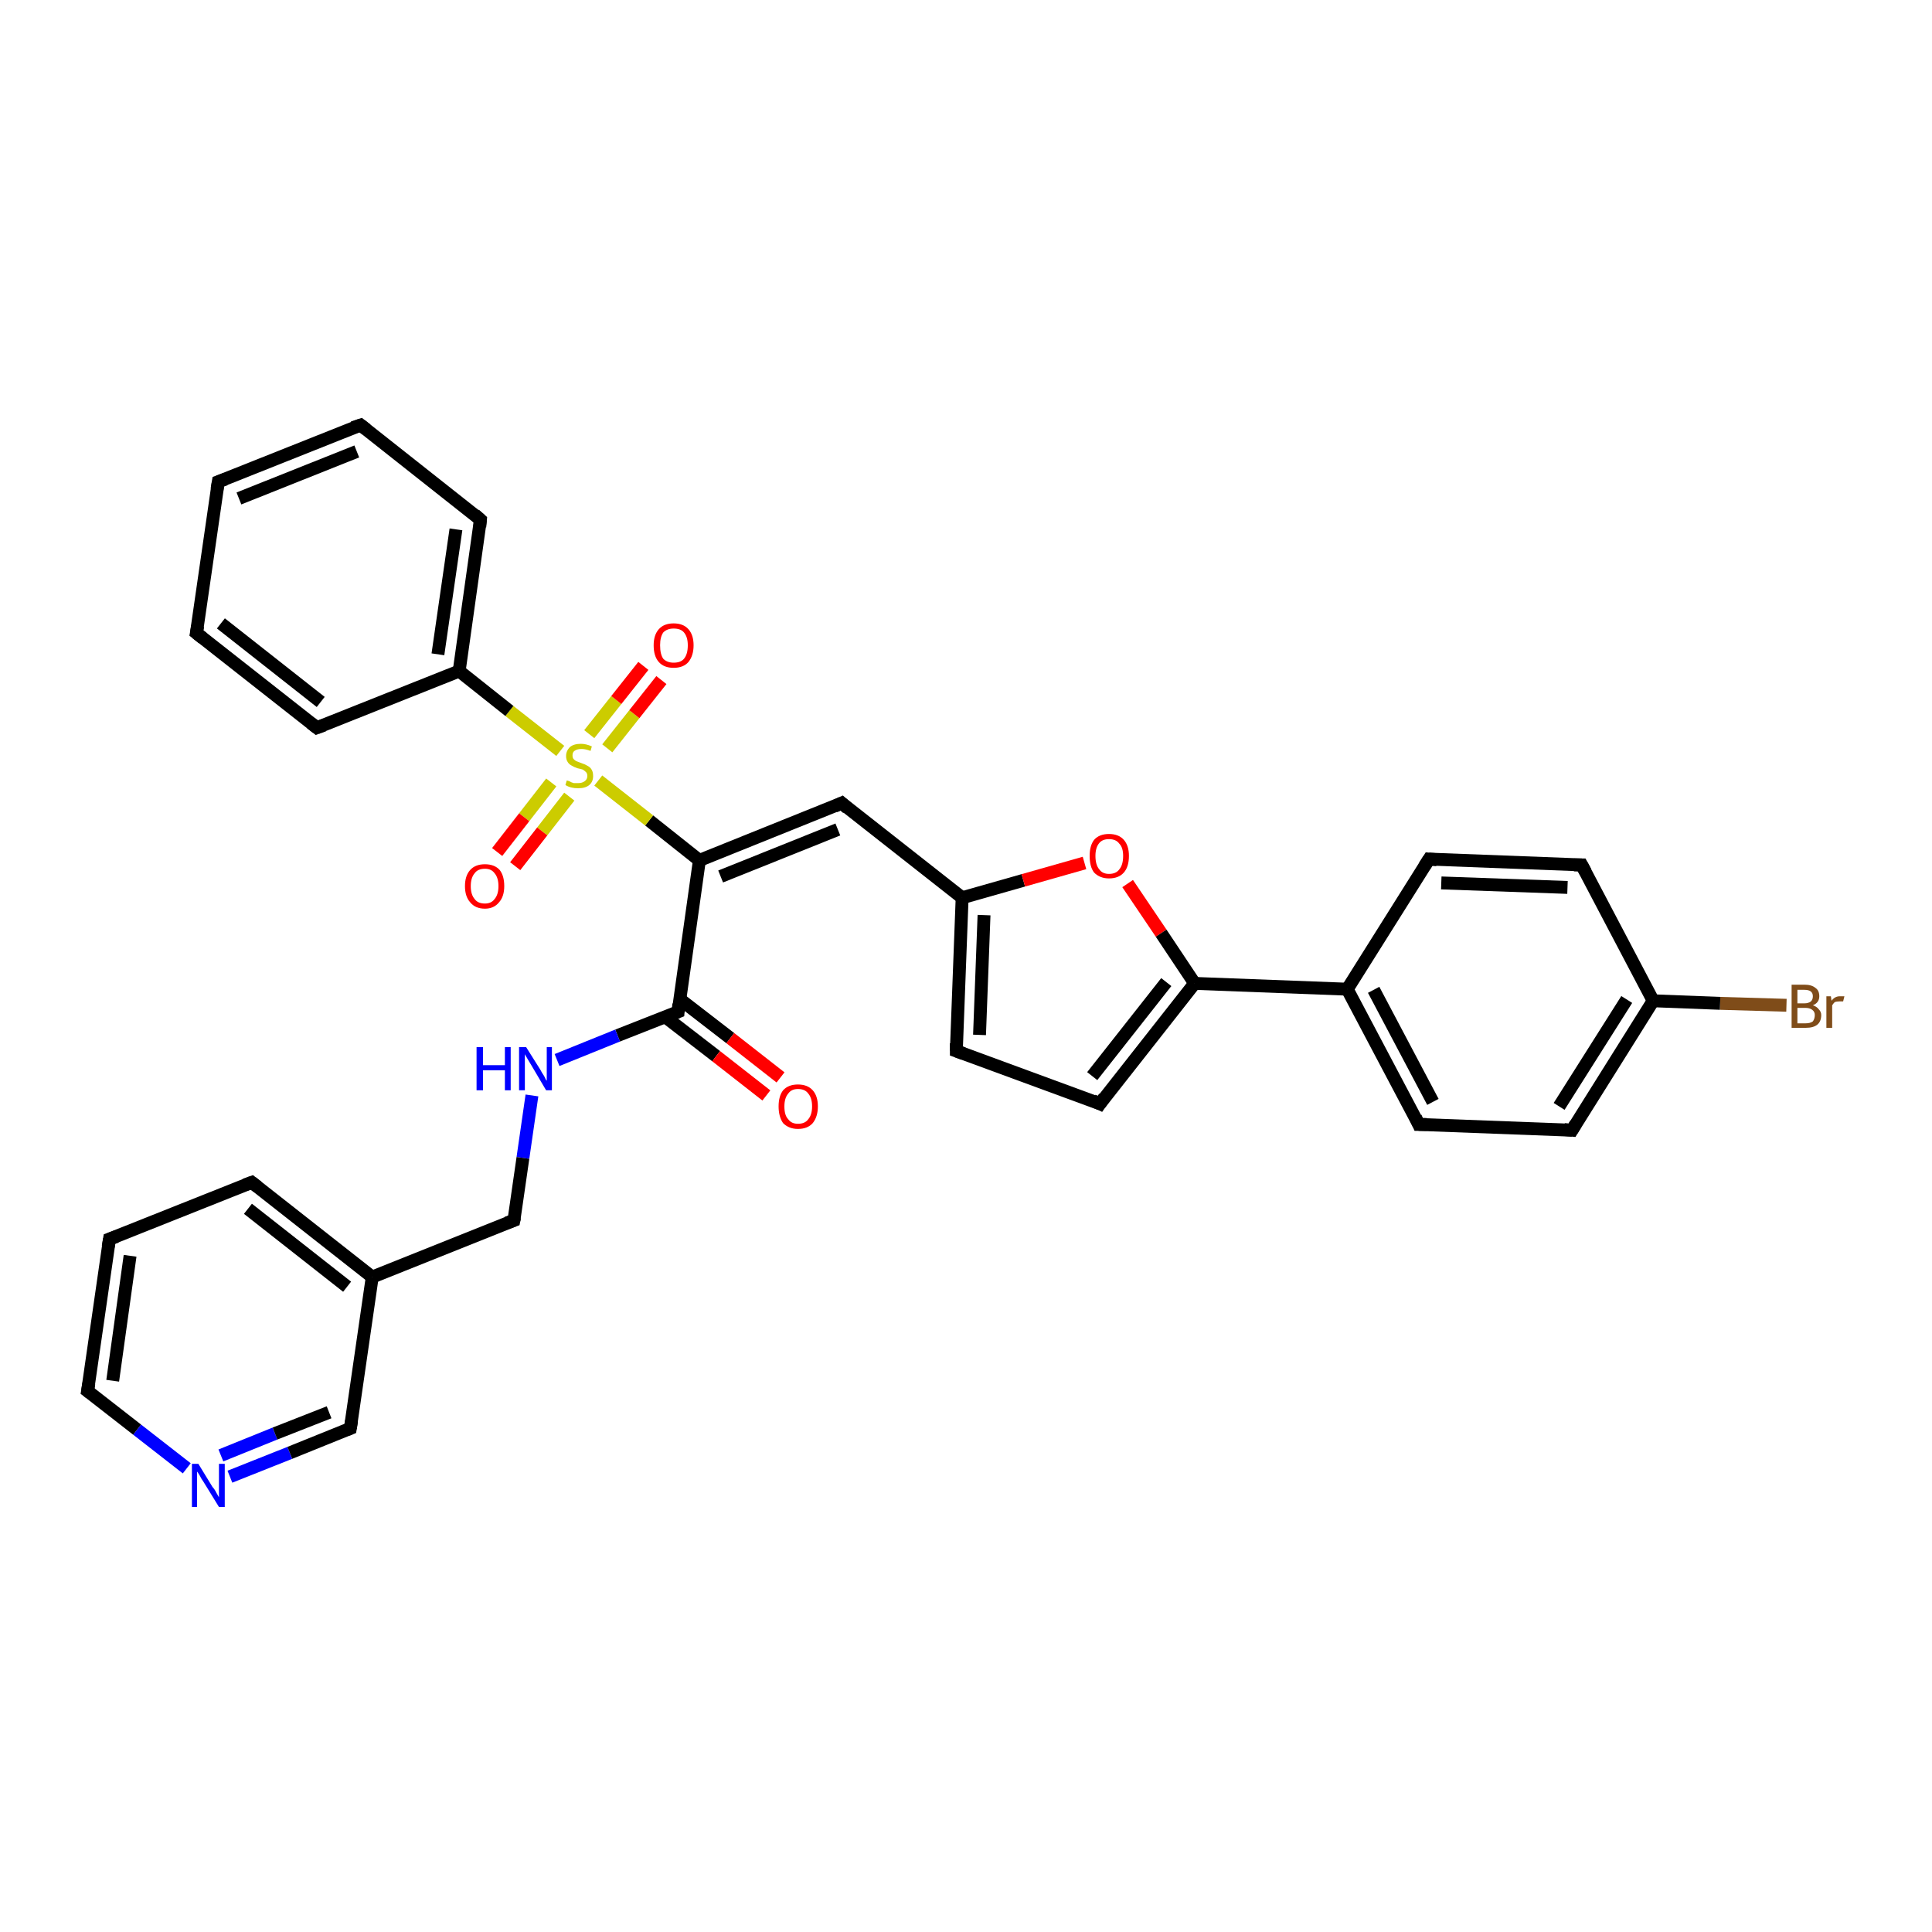 <?xml version='1.0' encoding='iso-8859-1'?>
<svg version='1.1' baseProfile='full'
              xmlns='http://www.w3.org/2000/svg'
                      xmlns:rdkit='http://www.rdkit.org/xml'
                      xmlns:xlink='http://www.w3.org/1999/xlink'
                  xml:space='preserve'
width='300px' height='300px' viewBox='0 0 300 300'>
<!-- END OF HEADER -->
<rect style='opacity:1.0;fill:#FFFFFF;stroke:none' width='300.0' height='300.0' x='0.0' y='0.0'> </rect>
<path class='bond-0 atom-0 atom-1' d='M 277.4,156.1 L 267.1,155.8' style='fill:none;fill-rule:evenodd;stroke:#7F4C19;stroke-width:2.0px;stroke-linecap:butt;stroke-linejoin:miter;stroke-opacity:1' />
<path class='bond-0 atom-0 atom-1' d='M 267.1,155.8 L 256.7,155.4' style='fill:none;fill-rule:evenodd;stroke:#000000;stroke-width:2.0px;stroke-linecap:butt;stroke-linejoin:miter;stroke-opacity:1' />
<path class='bond-1 atom-1 atom-2' d='M 256.7,155.4 L 244.1,175.5' style='fill:none;fill-rule:evenodd;stroke:#000000;stroke-width:2.0px;stroke-linecap:butt;stroke-linejoin:miter;stroke-opacity:1' />
<path class='bond-1 atom-1 atom-2' d='M 252.6,155.2 L 242.1,171.8' style='fill:none;fill-rule:evenodd;stroke:#000000;stroke-width:2.0px;stroke-linecap:butt;stroke-linejoin:miter;stroke-opacity:1' />
<path class='bond-2 atom-2 atom-3' d='M 244.1,175.5 L 220.3,174.6' style='fill:none;fill-rule:evenodd;stroke:#000000;stroke-width:2.0px;stroke-linecap:butt;stroke-linejoin:miter;stroke-opacity:1' />
<path class='bond-3 atom-3 atom-4' d='M 220.3,174.6 L 209.2,153.6' style='fill:none;fill-rule:evenodd;stroke:#000000;stroke-width:2.0px;stroke-linecap:butt;stroke-linejoin:miter;stroke-opacity:1' />
<path class='bond-3 atom-3 atom-4' d='M 222.5,171.1 L 213.3,153.7' style='fill:none;fill-rule:evenodd;stroke:#000000;stroke-width:2.0px;stroke-linecap:butt;stroke-linejoin:miter;stroke-opacity:1' />
<path class='bond-4 atom-4 atom-5' d='M 209.2,153.6 L 221.9,133.4' style='fill:none;fill-rule:evenodd;stroke:#000000;stroke-width:2.0px;stroke-linecap:butt;stroke-linejoin:miter;stroke-opacity:1' />
<path class='bond-5 atom-5 atom-6' d='M 221.9,133.4 L 245.6,134.3' style='fill:none;fill-rule:evenodd;stroke:#000000;stroke-width:2.0px;stroke-linecap:butt;stroke-linejoin:miter;stroke-opacity:1' />
<path class='bond-5 atom-5 atom-6' d='M 223.8,137.1 L 243.4,137.8' style='fill:none;fill-rule:evenodd;stroke:#000000;stroke-width:2.0px;stroke-linecap:butt;stroke-linejoin:miter;stroke-opacity:1' />
<path class='bond-6 atom-4 atom-7' d='M 209.2,153.6 L 185.5,152.7' style='fill:none;fill-rule:evenodd;stroke:#000000;stroke-width:2.0px;stroke-linecap:butt;stroke-linejoin:miter;stroke-opacity:1' />
<path class='bond-7 atom-7 atom-8' d='M 185.5,152.7 L 170.8,171.4' style='fill:none;fill-rule:evenodd;stroke:#000000;stroke-width:2.0px;stroke-linecap:butt;stroke-linejoin:miter;stroke-opacity:1' />
<path class='bond-7 atom-7 atom-8' d='M 181.1,152.5 L 169.6,167.1' style='fill:none;fill-rule:evenodd;stroke:#000000;stroke-width:2.0px;stroke-linecap:butt;stroke-linejoin:miter;stroke-opacity:1' />
<path class='bond-8 atom-8 atom-9' d='M 170.8,171.4 L 148.5,163.2' style='fill:none;fill-rule:evenodd;stroke:#000000;stroke-width:2.0px;stroke-linecap:butt;stroke-linejoin:miter;stroke-opacity:1' />
<path class='bond-9 atom-9 atom-10' d='M 148.5,163.2 L 149.4,139.4' style='fill:none;fill-rule:evenodd;stroke:#000000;stroke-width:2.0px;stroke-linecap:butt;stroke-linejoin:miter;stroke-opacity:1' />
<path class='bond-9 atom-9 atom-10' d='M 152.1,160.7 L 152.8,142.1' style='fill:none;fill-rule:evenodd;stroke:#000000;stroke-width:2.0px;stroke-linecap:butt;stroke-linejoin:miter;stroke-opacity:1' />
<path class='bond-10 atom-10 atom-11' d='M 149.4,139.4 L 130.7,124.7' style='fill:none;fill-rule:evenodd;stroke:#000000;stroke-width:2.0px;stroke-linecap:butt;stroke-linejoin:miter;stroke-opacity:1' />
<path class='bond-11 atom-11 atom-12' d='M 130.7,124.7 L 108.6,133.6' style='fill:none;fill-rule:evenodd;stroke:#000000;stroke-width:2.0px;stroke-linecap:butt;stroke-linejoin:miter;stroke-opacity:1' />
<path class='bond-11 atom-11 atom-12' d='M 130.1,128.8 L 111.9,136.1' style='fill:none;fill-rule:evenodd;stroke:#000000;stroke-width:2.0px;stroke-linecap:butt;stroke-linejoin:miter;stroke-opacity:1' />
<path class='bond-12 atom-12 atom-13' d='M 108.6,133.6 L 105.3,157.1' style='fill:none;fill-rule:evenodd;stroke:#000000;stroke-width:2.0px;stroke-linecap:butt;stroke-linejoin:miter;stroke-opacity:1' />
<path class='bond-13 atom-13 atom-14' d='M 103.3,157.9 L 111.2,164.0' style='fill:none;fill-rule:evenodd;stroke:#000000;stroke-width:2.0px;stroke-linecap:butt;stroke-linejoin:miter;stroke-opacity:1' />
<path class='bond-13 atom-13 atom-14' d='M 111.2,164.0 L 119.0,170.1' style='fill:none;fill-rule:evenodd;stroke:#FF0000;stroke-width:2.0px;stroke-linecap:butt;stroke-linejoin:miter;stroke-opacity:1' />
<path class='bond-13 atom-13 atom-14' d='M 105.5,155.1 L 113.4,161.2' style='fill:none;fill-rule:evenodd;stroke:#000000;stroke-width:2.0px;stroke-linecap:butt;stroke-linejoin:miter;stroke-opacity:1' />
<path class='bond-13 atom-13 atom-14' d='M 113.4,161.2 L 121.2,167.3' style='fill:none;fill-rule:evenodd;stroke:#FF0000;stroke-width:2.0px;stroke-linecap:butt;stroke-linejoin:miter;stroke-opacity:1' />
<path class='bond-14 atom-13 atom-15' d='M 105.3,157.1 L 95.9,160.8' style='fill:none;fill-rule:evenodd;stroke:#000000;stroke-width:2.0px;stroke-linecap:butt;stroke-linejoin:miter;stroke-opacity:1' />
<path class='bond-14 atom-13 atom-15' d='M 95.9,160.8 L 86.5,164.6' style='fill:none;fill-rule:evenodd;stroke:#0000FF;stroke-width:2.0px;stroke-linecap:butt;stroke-linejoin:miter;stroke-opacity:1' />
<path class='bond-15 atom-15 atom-16' d='M 82.6,170.1 L 81.2,179.8' style='fill:none;fill-rule:evenodd;stroke:#0000FF;stroke-width:2.0px;stroke-linecap:butt;stroke-linejoin:miter;stroke-opacity:1' />
<path class='bond-15 atom-15 atom-16' d='M 81.2,179.8 L 79.8,189.5' style='fill:none;fill-rule:evenodd;stroke:#000000;stroke-width:2.0px;stroke-linecap:butt;stroke-linejoin:miter;stroke-opacity:1' />
<path class='bond-16 atom-16 atom-17' d='M 79.8,189.5 L 57.8,198.3' style='fill:none;fill-rule:evenodd;stroke:#000000;stroke-width:2.0px;stroke-linecap:butt;stroke-linejoin:miter;stroke-opacity:1' />
<path class='bond-17 atom-17 atom-18' d='M 57.8,198.3 L 39.1,183.6' style='fill:none;fill-rule:evenodd;stroke:#000000;stroke-width:2.0px;stroke-linecap:butt;stroke-linejoin:miter;stroke-opacity:1' />
<path class='bond-17 atom-17 atom-18' d='M 53.9,199.8 L 38.5,187.7' style='fill:none;fill-rule:evenodd;stroke:#000000;stroke-width:2.0px;stroke-linecap:butt;stroke-linejoin:miter;stroke-opacity:1' />
<path class='bond-18 atom-18 atom-19' d='M 39.1,183.6 L 17.0,192.4' style='fill:none;fill-rule:evenodd;stroke:#000000;stroke-width:2.0px;stroke-linecap:butt;stroke-linejoin:miter;stroke-opacity:1' />
<path class='bond-19 atom-19 atom-20' d='M 17.0,192.4 L 13.6,216.0' style='fill:none;fill-rule:evenodd;stroke:#000000;stroke-width:2.0px;stroke-linecap:butt;stroke-linejoin:miter;stroke-opacity:1' />
<path class='bond-19 atom-19 atom-20' d='M 20.2,195.0 L 17.5,214.4' style='fill:none;fill-rule:evenodd;stroke:#000000;stroke-width:2.0px;stroke-linecap:butt;stroke-linejoin:miter;stroke-opacity:1' />
<path class='bond-20 atom-20 atom-21' d='M 13.6,216.0 L 21.3,222.0' style='fill:none;fill-rule:evenodd;stroke:#000000;stroke-width:2.0px;stroke-linecap:butt;stroke-linejoin:miter;stroke-opacity:1' />
<path class='bond-20 atom-20 atom-21' d='M 21.3,222.0 L 29.0,228.0' style='fill:none;fill-rule:evenodd;stroke:#0000FF;stroke-width:2.0px;stroke-linecap:butt;stroke-linejoin:miter;stroke-opacity:1' />
<path class='bond-21 atom-21 atom-22' d='M 35.7,229.3 L 45.0,225.6' style='fill:none;fill-rule:evenodd;stroke:#0000FF;stroke-width:2.0px;stroke-linecap:butt;stroke-linejoin:miter;stroke-opacity:1' />
<path class='bond-21 atom-21 atom-22' d='M 45.0,225.6 L 54.4,221.8' style='fill:none;fill-rule:evenodd;stroke:#000000;stroke-width:2.0px;stroke-linecap:butt;stroke-linejoin:miter;stroke-opacity:1' />
<path class='bond-21 atom-21 atom-22' d='M 34.3,226.0 L 42.7,222.6' style='fill:none;fill-rule:evenodd;stroke:#0000FF;stroke-width:2.0px;stroke-linecap:butt;stroke-linejoin:miter;stroke-opacity:1' />
<path class='bond-21 atom-21 atom-22' d='M 42.7,222.6 L 51.1,219.3' style='fill:none;fill-rule:evenodd;stroke:#000000;stroke-width:2.0px;stroke-linecap:butt;stroke-linejoin:miter;stroke-opacity:1' />
<path class='bond-22 atom-12 atom-23' d='M 108.6,133.6 L 100.8,127.4' style='fill:none;fill-rule:evenodd;stroke:#000000;stroke-width:2.0px;stroke-linecap:butt;stroke-linejoin:miter;stroke-opacity:1' />
<path class='bond-22 atom-12 atom-23' d='M 100.8,127.4 L 92.9,121.2' style='fill:none;fill-rule:evenodd;stroke:#CCCC00;stroke-width:2.0px;stroke-linecap:butt;stroke-linejoin:miter;stroke-opacity:1' />
<path class='bond-23 atom-23 atom-24' d='M 85.6,121.5 L 81.4,126.9' style='fill:none;fill-rule:evenodd;stroke:#CCCC00;stroke-width:2.0px;stroke-linecap:butt;stroke-linejoin:miter;stroke-opacity:1' />
<path class='bond-23 atom-23 atom-24' d='M 81.4,126.9 L 77.2,132.3' style='fill:none;fill-rule:evenodd;stroke:#FF0000;stroke-width:2.0px;stroke-linecap:butt;stroke-linejoin:miter;stroke-opacity:1' />
<path class='bond-23 atom-23 atom-24' d='M 88.4,123.7 L 84.2,129.1' style='fill:none;fill-rule:evenodd;stroke:#CCCC00;stroke-width:2.0px;stroke-linecap:butt;stroke-linejoin:miter;stroke-opacity:1' />
<path class='bond-23 atom-23 atom-24' d='M 84.2,129.1 L 80.0,134.5' style='fill:none;fill-rule:evenodd;stroke:#FF0000;stroke-width:2.0px;stroke-linecap:butt;stroke-linejoin:miter;stroke-opacity:1' />
<path class='bond-24 atom-23 atom-25' d='M 94.3,116.2 L 98.5,110.9' style='fill:none;fill-rule:evenodd;stroke:#CCCC00;stroke-width:2.0px;stroke-linecap:butt;stroke-linejoin:miter;stroke-opacity:1' />
<path class='bond-24 atom-23 atom-25' d='M 98.5,110.9 L 102.7,105.6' style='fill:none;fill-rule:evenodd;stroke:#FF0000;stroke-width:2.0px;stroke-linecap:butt;stroke-linejoin:miter;stroke-opacity:1' />
<path class='bond-24 atom-23 atom-25' d='M 91.5,114.0 L 95.7,108.7' style='fill:none;fill-rule:evenodd;stroke:#CCCC00;stroke-width:2.0px;stroke-linecap:butt;stroke-linejoin:miter;stroke-opacity:1' />
<path class='bond-24 atom-23 atom-25' d='M 95.7,108.7 L 99.9,103.4' style='fill:none;fill-rule:evenodd;stroke:#FF0000;stroke-width:2.0px;stroke-linecap:butt;stroke-linejoin:miter;stroke-opacity:1' />
<path class='bond-25 atom-23 atom-26' d='M 87.0,116.6 L 79.1,110.4' style='fill:none;fill-rule:evenodd;stroke:#CCCC00;stroke-width:2.0px;stroke-linecap:butt;stroke-linejoin:miter;stroke-opacity:1' />
<path class='bond-25 atom-23 atom-26' d='M 79.1,110.4 L 71.3,104.2' style='fill:none;fill-rule:evenodd;stroke:#000000;stroke-width:2.0px;stroke-linecap:butt;stroke-linejoin:miter;stroke-opacity:1' />
<path class='bond-26 atom-26 atom-27' d='M 71.3,104.2 L 74.6,80.7' style='fill:none;fill-rule:evenodd;stroke:#000000;stroke-width:2.0px;stroke-linecap:butt;stroke-linejoin:miter;stroke-opacity:1' />
<path class='bond-26 atom-26 atom-27' d='M 68.0,101.6 L 70.8,82.2' style='fill:none;fill-rule:evenodd;stroke:#000000;stroke-width:2.0px;stroke-linecap:butt;stroke-linejoin:miter;stroke-opacity:1' />
<path class='bond-27 atom-27 atom-28' d='M 74.6,80.7 L 56.0,66.0' style='fill:none;fill-rule:evenodd;stroke:#000000;stroke-width:2.0px;stroke-linecap:butt;stroke-linejoin:miter;stroke-opacity:1' />
<path class='bond-28 atom-28 atom-29' d='M 56.0,66.0 L 33.9,74.8' style='fill:none;fill-rule:evenodd;stroke:#000000;stroke-width:2.0px;stroke-linecap:butt;stroke-linejoin:miter;stroke-opacity:1' />
<path class='bond-28 atom-28 atom-29' d='M 55.4,70.1 L 37.1,77.4' style='fill:none;fill-rule:evenodd;stroke:#000000;stroke-width:2.0px;stroke-linecap:butt;stroke-linejoin:miter;stroke-opacity:1' />
<path class='bond-29 atom-29 atom-30' d='M 33.9,74.8 L 30.5,98.3' style='fill:none;fill-rule:evenodd;stroke:#000000;stroke-width:2.0px;stroke-linecap:butt;stroke-linejoin:miter;stroke-opacity:1' />
<path class='bond-30 atom-30 atom-31' d='M 30.5,98.3 L 49.2,113.0' style='fill:none;fill-rule:evenodd;stroke:#000000;stroke-width:2.0px;stroke-linecap:butt;stroke-linejoin:miter;stroke-opacity:1' />
<path class='bond-30 atom-30 atom-31' d='M 34.3,96.8 L 49.8,109.0' style='fill:none;fill-rule:evenodd;stroke:#000000;stroke-width:2.0px;stroke-linecap:butt;stroke-linejoin:miter;stroke-opacity:1' />
<path class='bond-31 atom-10 atom-32' d='M 149.4,139.4 L 158.9,136.7' style='fill:none;fill-rule:evenodd;stroke:#000000;stroke-width:2.0px;stroke-linecap:butt;stroke-linejoin:miter;stroke-opacity:1' />
<path class='bond-31 atom-10 atom-32' d='M 158.9,136.7 L 168.4,134.0' style='fill:none;fill-rule:evenodd;stroke:#FF0000;stroke-width:2.0px;stroke-linecap:butt;stroke-linejoin:miter;stroke-opacity:1' />
<path class='bond-32 atom-6 atom-1' d='M 245.6,134.3 L 256.7,155.4' style='fill:none;fill-rule:evenodd;stroke:#000000;stroke-width:2.0px;stroke-linecap:butt;stroke-linejoin:miter;stroke-opacity:1' />
<path class='bond-33 atom-32 atom-7' d='M 175.1,137.2 L 180.3,144.9' style='fill:none;fill-rule:evenodd;stroke:#FF0000;stroke-width:2.0px;stroke-linecap:butt;stroke-linejoin:miter;stroke-opacity:1' />
<path class='bond-33 atom-32 atom-7' d='M 180.3,144.9 L 185.5,152.7' style='fill:none;fill-rule:evenodd;stroke:#000000;stroke-width:2.0px;stroke-linecap:butt;stroke-linejoin:miter;stroke-opacity:1' />
<path class='bond-34 atom-22 atom-17' d='M 54.4,221.8 L 57.8,198.3' style='fill:none;fill-rule:evenodd;stroke:#000000;stroke-width:2.0px;stroke-linecap:butt;stroke-linejoin:miter;stroke-opacity:1' />
<path class='bond-35 atom-31 atom-26' d='M 49.2,113.0 L 71.3,104.2' style='fill:none;fill-rule:evenodd;stroke:#000000;stroke-width:2.0px;stroke-linecap:butt;stroke-linejoin:miter;stroke-opacity:1' />
<path d='M 244.7,174.5 L 244.1,175.5 L 242.9,175.4' style='fill:none;stroke:#000000;stroke-width:2.0px;stroke-linecap:butt;stroke-linejoin:miter;stroke-opacity:1;' />
<path d='M 221.5,174.6 L 220.3,174.6 L 219.8,173.5' style='fill:none;stroke:#000000;stroke-width:2.0px;stroke-linecap:butt;stroke-linejoin:miter;stroke-opacity:1;' />
<path d='M 221.2,134.5 L 221.9,133.4 L 223.1,133.5' style='fill:none;stroke:#000000;stroke-width:2.0px;stroke-linecap:butt;stroke-linejoin:miter;stroke-opacity:1;' />
<path d='M 244.4,134.3 L 245.6,134.3 L 246.2,135.4' style='fill:none;stroke:#000000;stroke-width:2.0px;stroke-linecap:butt;stroke-linejoin:miter;stroke-opacity:1;' />
<path d='M 171.5,170.4 L 170.8,171.4 L 169.7,170.9' style='fill:none;stroke:#000000;stroke-width:2.0px;stroke-linecap:butt;stroke-linejoin:miter;stroke-opacity:1;' />
<path d='M 149.6,163.6 L 148.5,163.2 L 148.5,162.0' style='fill:none;stroke:#000000;stroke-width:2.0px;stroke-linecap:butt;stroke-linejoin:miter;stroke-opacity:1;' />
<path d='M 131.6,125.5 L 130.7,124.7 L 129.6,125.2' style='fill:none;stroke:#000000;stroke-width:2.0px;stroke-linecap:butt;stroke-linejoin:miter;stroke-opacity:1;' />
<path d='M 105.4,155.9 L 105.3,157.1 L 104.8,157.3' style='fill:none;stroke:#000000;stroke-width:2.0px;stroke-linecap:butt;stroke-linejoin:miter;stroke-opacity:1;' />
<path d='M 79.9,189.0 L 79.8,189.5 L 78.7,189.9' style='fill:none;stroke:#000000;stroke-width:2.0px;stroke-linecap:butt;stroke-linejoin:miter;stroke-opacity:1;' />
<path d='M 40.0,184.3 L 39.1,183.6 L 38.0,184.0' style='fill:none;stroke:#000000;stroke-width:2.0px;stroke-linecap:butt;stroke-linejoin:miter;stroke-opacity:1;' />
<path d='M 18.1,192.0 L 17.0,192.4 L 16.8,193.6' style='fill:none;stroke:#000000;stroke-width:2.0px;stroke-linecap:butt;stroke-linejoin:miter;stroke-opacity:1;' />
<path d='M 13.8,214.8 L 13.6,216.0 L 14.0,216.3' style='fill:none;stroke:#000000;stroke-width:2.0px;stroke-linecap:butt;stroke-linejoin:miter;stroke-opacity:1;' />
<path d='M 53.9,222.0 L 54.4,221.8 L 54.6,220.6' style='fill:none;stroke:#000000;stroke-width:2.0px;stroke-linecap:butt;stroke-linejoin:miter;stroke-opacity:1;' />
<path d='M 74.5,81.8 L 74.6,80.7 L 73.7,79.9' style='fill:none;stroke:#000000;stroke-width:2.0px;stroke-linecap:butt;stroke-linejoin:miter;stroke-opacity:1;' />
<path d='M 56.9,66.7 L 56.0,66.0 L 54.8,66.4' style='fill:none;stroke:#000000;stroke-width:2.0px;stroke-linecap:butt;stroke-linejoin:miter;stroke-opacity:1;' />
<path d='M 35.0,74.4 L 33.9,74.8 L 33.7,76.0' style='fill:none;stroke:#000000;stroke-width:2.0px;stroke-linecap:butt;stroke-linejoin:miter;stroke-opacity:1;' />
<path d='M 30.7,97.2 L 30.5,98.3 L 31.5,99.1' style='fill:none;stroke:#000000;stroke-width:2.0px;stroke-linecap:butt;stroke-linejoin:miter;stroke-opacity:1;' />
<path d='M 48.3,112.3 L 49.2,113.0 L 50.3,112.6' style='fill:none;stroke:#000000;stroke-width:2.0px;stroke-linecap:butt;stroke-linejoin:miter;stroke-opacity:1;' />
<path class='atom-0' d='M 281.5 156.1
Q 282.1 156.3, 282.4 156.7
Q 282.8 157.1, 282.8 157.6
Q 282.8 158.6, 282.2 159.1
Q 281.6 159.6, 280.4 159.6
L 278.2 159.6
L 278.2 152.9
L 280.2 152.9
Q 281.3 152.9, 281.9 153.4
Q 282.5 153.8, 282.5 154.7
Q 282.5 155.7, 281.5 156.1
M 279.1 153.7
L 279.1 155.8
L 280.2 155.8
Q 280.8 155.8, 281.2 155.5
Q 281.5 155.2, 281.5 154.7
Q 281.5 153.7, 280.2 153.7
L 279.1 153.7
M 280.4 158.9
Q 281.1 158.9, 281.5 158.6
Q 281.8 158.2, 281.8 157.6
Q 281.8 157.1, 281.4 156.8
Q 281.0 156.5, 280.3 156.5
L 279.1 156.5
L 279.1 158.9
L 280.4 158.9
' fill='#7F4C19'/>
<path class='atom-0' d='M 284.3 154.7
L 284.4 155.4
Q 284.9 154.7, 285.7 154.7
Q 286.0 154.7, 286.4 154.7
L 286.2 155.5
Q 285.8 155.5, 285.6 155.5
Q 285.2 155.5, 284.9 155.6
Q 284.7 155.8, 284.5 156.1
L 284.5 159.6
L 283.6 159.6
L 283.6 154.7
L 284.3 154.7
' fill='#7F4C19'/>
<path class='atom-14' d='M 120.9 171.8
Q 120.9 170.2, 121.6 169.3
Q 122.4 168.4, 123.9 168.4
Q 125.4 168.4, 126.2 169.3
Q 127.0 170.2, 127.0 171.8
Q 127.0 173.4, 126.2 174.4
Q 125.4 175.3, 123.9 175.3
Q 122.5 175.3, 121.6 174.4
Q 120.9 173.4, 120.9 171.8
M 123.9 174.5
Q 125.0 174.5, 125.5 173.8
Q 126.1 173.1, 126.1 171.8
Q 126.1 170.5, 125.5 169.8
Q 125.0 169.1, 123.9 169.1
Q 122.9 169.1, 122.4 169.8
Q 121.8 170.5, 121.8 171.8
Q 121.8 173.2, 122.4 173.8
Q 122.9 174.5, 123.9 174.5
' fill='#FF0000'/>
<path class='atom-15' d='M 74.0 162.6
L 75.0 162.6
L 75.0 165.4
L 78.4 165.4
L 78.4 162.6
L 79.3 162.6
L 79.3 169.3
L 78.4 169.3
L 78.4 166.2
L 75.0 166.2
L 75.0 169.3
L 74.0 169.3
L 74.0 162.6
' fill='#0000FF'/>
<path class='atom-15' d='M 81.7 162.6
L 83.9 166.1
Q 84.1 166.5, 84.5 167.1
Q 84.8 167.8, 84.9 167.8
L 84.9 162.6
L 85.7 162.6
L 85.7 169.3
L 84.8 169.3
L 82.5 165.4
Q 82.2 164.9, 81.9 164.4
Q 81.6 163.9, 81.5 163.7
L 81.5 169.3
L 80.6 169.3
L 80.6 162.6
L 81.7 162.6
' fill='#0000FF'/>
<path class='atom-21' d='M 30.8 227.3
L 33.0 230.9
Q 33.3 231.2, 33.6 231.8
Q 34.0 232.5, 34.0 232.5
L 34.0 227.3
L 34.9 227.3
L 34.9 234.0
L 34.0 234.0
L 31.6 230.1
Q 31.3 229.7, 31.0 229.1
Q 30.7 228.6, 30.6 228.5
L 30.6 234.0
L 29.8 234.0
L 29.8 227.3
L 30.8 227.3
' fill='#0000FF'/>
<path class='atom-23' d='M 88.0 121.2
Q 88.1 121.2, 88.4 121.3
Q 88.7 121.5, 89.1 121.6
Q 89.4 121.6, 89.8 121.6
Q 90.4 121.6, 90.8 121.3
Q 91.2 121.0, 91.2 120.5
Q 91.2 120.1, 91.0 119.9
Q 90.8 119.7, 90.5 119.5
Q 90.2 119.4, 89.7 119.3
Q 89.1 119.1, 88.8 118.9
Q 88.4 118.7, 88.2 118.4
Q 87.9 118.0, 87.9 117.4
Q 87.9 116.6, 88.5 116.0
Q 89.1 115.5, 90.2 115.5
Q 91.0 115.5, 91.9 115.9
L 91.7 116.6
Q 90.9 116.3, 90.3 116.3
Q 89.6 116.3, 89.2 116.6
Q 88.9 116.8, 88.9 117.3
Q 88.9 117.7, 89.1 117.9
Q 89.3 118.1, 89.5 118.2
Q 89.8 118.3, 90.3 118.5
Q 90.9 118.7, 91.2 118.9
Q 91.6 119.1, 91.8 119.4
Q 92.1 119.8, 92.1 120.5
Q 92.1 121.4, 91.5 121.9
Q 90.9 122.4, 89.8 122.4
Q 89.2 122.4, 88.8 122.3
Q 88.3 122.2, 87.8 121.9
L 88.0 121.2
' fill='#CCCC00'/>
<path class='atom-24' d='M 72.2 137.6
Q 72.2 136.0, 73.0 135.1
Q 73.8 134.2, 75.3 134.2
Q 76.8 134.2, 77.6 135.1
Q 78.3 136.0, 78.3 137.6
Q 78.3 139.2, 77.5 140.1
Q 76.7 141.1, 75.3 141.1
Q 73.8 141.1, 73.0 140.1
Q 72.2 139.2, 72.2 137.6
M 75.3 140.3
Q 76.3 140.3, 76.8 139.6
Q 77.4 138.9, 77.4 137.6
Q 77.4 136.3, 76.8 135.6
Q 76.3 134.9, 75.3 134.9
Q 74.2 134.9, 73.7 135.6
Q 73.1 136.3, 73.1 137.6
Q 73.1 138.9, 73.7 139.6
Q 74.2 140.3, 75.3 140.3
' fill='#FF0000'/>
<path class='atom-25' d='M 101.5 100.2
Q 101.5 98.6, 102.3 97.7
Q 103.1 96.8, 104.6 96.8
Q 106.1 96.8, 106.9 97.7
Q 107.7 98.6, 107.7 100.2
Q 107.7 101.8, 106.9 102.8
Q 106.1 103.7, 104.6 103.7
Q 103.1 103.7, 102.3 102.8
Q 101.5 101.9, 101.5 100.2
M 104.6 102.9
Q 105.7 102.9, 106.2 102.3
Q 106.8 101.6, 106.8 100.2
Q 106.8 98.9, 106.2 98.2
Q 105.7 97.6, 104.6 97.6
Q 103.6 97.6, 103.0 98.2
Q 102.5 98.9, 102.5 100.2
Q 102.5 101.6, 103.0 102.3
Q 103.6 102.9, 104.6 102.9
' fill='#FF0000'/>
<path class='atom-32' d='M 169.2 132.9
Q 169.2 131.3, 169.9 130.4
Q 170.7 129.5, 172.2 129.5
Q 173.7 129.5, 174.5 130.4
Q 175.3 131.3, 175.3 132.9
Q 175.3 134.6, 174.5 135.5
Q 173.7 136.4, 172.2 136.4
Q 170.8 136.4, 169.9 135.5
Q 169.2 134.6, 169.2 132.9
M 172.2 135.7
Q 173.3 135.7, 173.8 135.0
Q 174.4 134.3, 174.4 132.9
Q 174.4 131.6, 173.8 131.0
Q 173.3 130.3, 172.2 130.3
Q 171.2 130.3, 170.7 130.9
Q 170.1 131.6, 170.1 132.9
Q 170.1 134.3, 170.7 135.0
Q 171.2 135.7, 172.2 135.7
' fill='#FF0000'/>
</svg>
